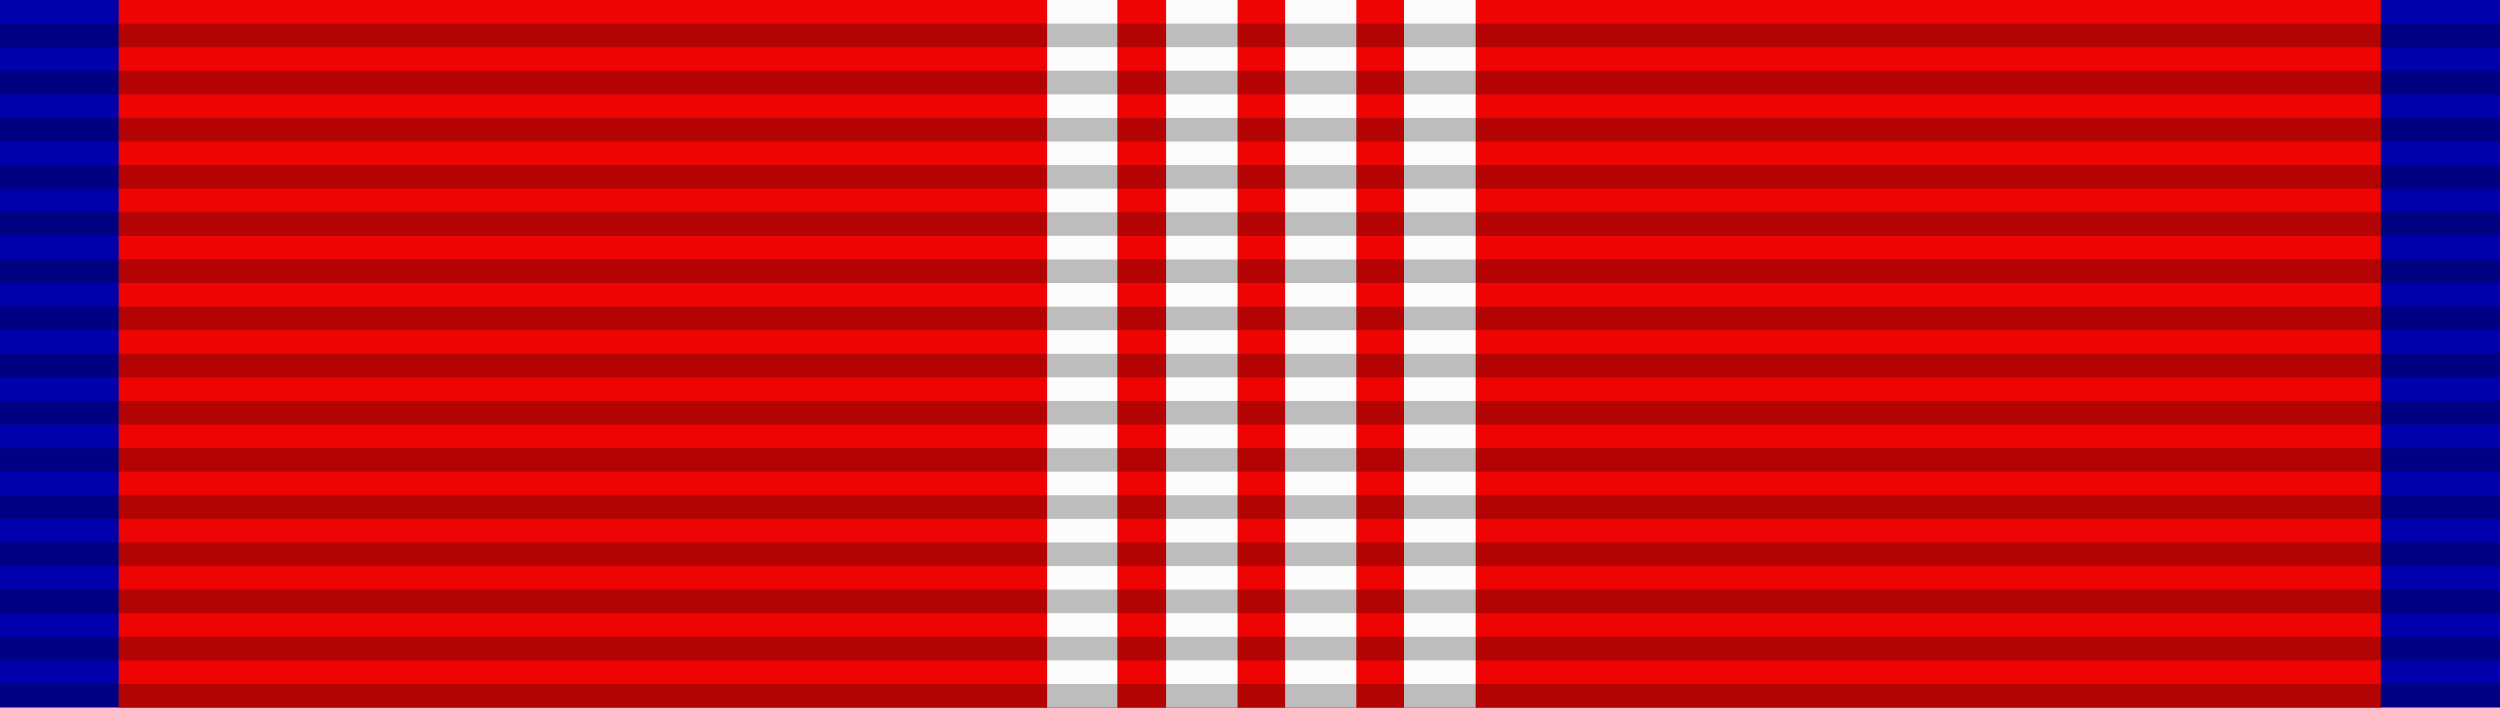 <svg xmlns="http://www.w3.org/2000/svg" version="1.0" width="106" height="30"><defs><linearGradient id="a"><stop style="stop-color:purple;stop-opacity:1" offset="0"/><stop style="stop-color:#3131ce;stop-opacity:1" offset=".1"/><stop style="stop-color:green;stop-opacity:1" offset=".2"/><stop style="stop-color:#ff0;stop-opacity:1" offset=".3"/><stop style="stop-color:#f60;stop-opacity:1" offset=".4"/><stop style="stop-color:red;stop-opacity:1" offset=".5"/><stop style="stop-color:#f60;stop-opacity:1" offset=".6"/><stop style="stop-color:#ff0;stop-opacity:1" offset=".7"/><stop style="stop-color:green;stop-opacity:1" offset=".8"/><stop style="stop-color:#3131ce;stop-opacity:1" offset=".9"/><stop style="stop-color:purple;stop-opacity:1" offset="1"/></linearGradient></defs><path d="M0 0h106v30H0V0z" style="fill:#0000ad;fill-opacity:1;fill-rule:evenodd;stroke:none;stroke-width:1px;stroke-linecap:butt;stroke-linejoin:miter;stroke-opacity:1"/><path d="M5.031 0h95.914v30H5.031V0z" style="fill:#ef0404;fill-opacity:1;fill-rule:evenodd;stroke:none;stroke-width:1px;stroke-linecap:butt;stroke-linejoin:miter;stroke-opacity:1"/><path d="M44.398 0h2.977v30h-2.977V0zM49.442 0h3.03v30h-3.03V0zM54.488 0h3.02v30h-3.02V0zM59.53 0h3.038v30H59.53V0z" style="fill:#fcfcfc;fill-opacity:1;fill-rule:evenodd;stroke:none;stroke-width:1px;stroke-linecap:butt;stroke-linejoin:miter;stroke-opacity:1"/><path d="M0 29h106v1H0v-1zM0 27h106v1H0v-1zM0 25h106v1H0v-1zM0 23h106v1H0v-1zM0 21h106v1H0v-1zM0 19h106v1H0v-1zM0 17h106v1H0v-1zM0 15h106v1H0v-1zM0 13h106v1H0v-1zM0 11h106v1H0v-1zM0 9h106v1H0V9zM0 7h106v1H0V7zM0 5h106v1H0V5zM0 3h106v1H0V3zM0 1h106v1H0V1z" style="opacity:.25;fill:#000;fill-opacity:1;fill-rule:evenodd;stroke:none;stroke-width:1px;stroke-linecap:butt;stroke-linejoin:miter;stroke-opacity:1"/></svg>
